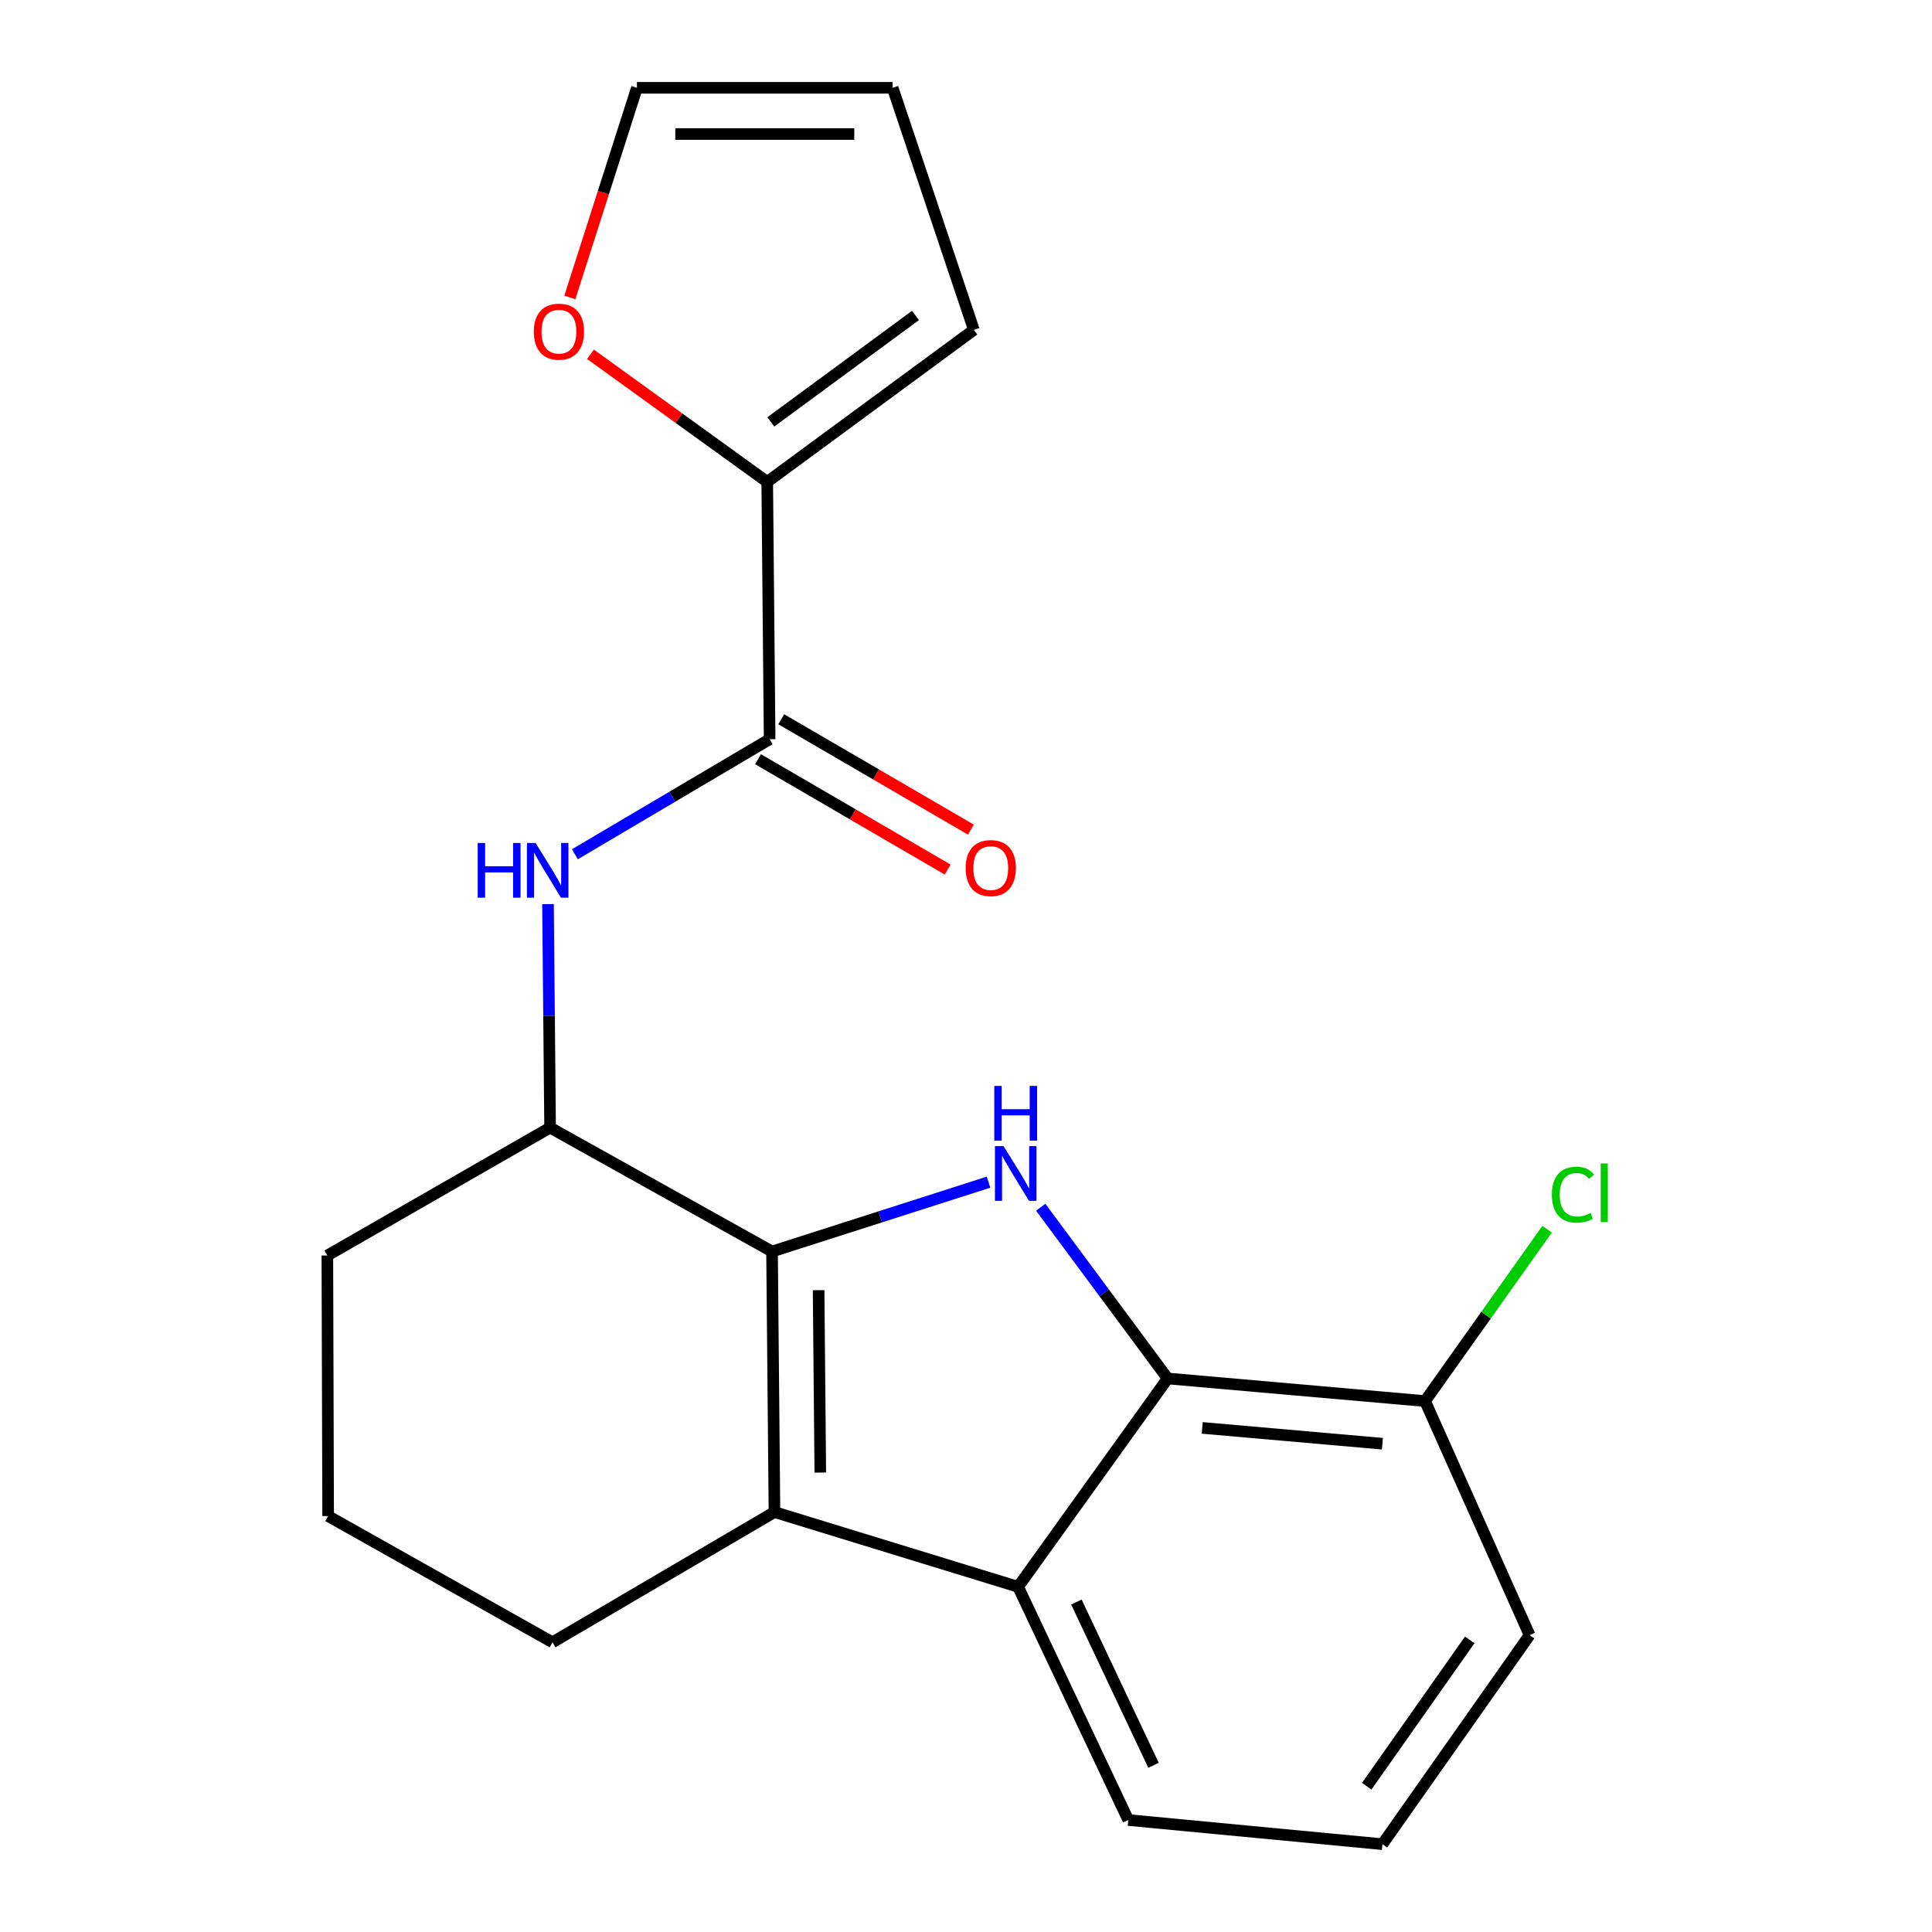 <?xml version='1.0' encoding='iso-8859-1'?>
<svg version='1.1' baseProfile='full'
              xmlns='http://www.w3.org/2000/svg'
                      xmlns:rdkit='http://www.rdkit.org/xml'
                      xmlns:xlink='http://www.w3.org/1999/xlink'
                  xml:space='preserve'
width='1000px' height='1000px' viewBox='0 0 1000 1000'>
<!-- END OF HEADER -->
<rect style='opacity:1.0;fill:#FFFFFF;stroke:none' width='1000' height='1000' x='0' y='0'> </rect>
<path class='bond-0' d='M 399.61,647.777 L 455.639,629.833' style='fill:none;fill-rule:evenodd;stroke:#000000;stroke-width:6px;stroke-linecap:butt;stroke-linejoin:miter;stroke-opacity:1' />
<path class='bond-0' d='M 455.639,629.833 L 511.668,611.889' style='fill:none;fill-rule:evenodd;stroke:#0000FF;stroke-width:6px;stroke-linecap:butt;stroke-linejoin:miter;stroke-opacity:1' />
<path class='bond-1' d='M 399.61,647.777 L 400.859,782.641' style='fill:none;fill-rule:evenodd;stroke:#000000;stroke-width:6px;stroke-linecap:butt;stroke-linejoin:miter;stroke-opacity:1' />
<path class='bond-1' d='M 423.711,667.786 L 424.585,762.19' style='fill:none;fill-rule:evenodd;stroke:#000000;stroke-width:6px;stroke-linecap:butt;stroke-linejoin:miter;stroke-opacity:1' />
<path class='bond-6' d='M 399.61,647.777 L 284.728,583.66' style='fill:none;fill-rule:evenodd;stroke:#000000;stroke-width:6px;stroke-linecap:butt;stroke-linejoin:miter;stroke-opacity:1' />
<path class='bond-2' d='M 538.664,624.851 L 571.524,669.177' style='fill:none;fill-rule:evenodd;stroke:#0000FF;stroke-width:6px;stroke-linecap:butt;stroke-linejoin:miter;stroke-opacity:1' />
<path class='bond-2' d='M 571.524,669.177 L 604.383,713.502' style='fill:none;fill-rule:evenodd;stroke:#000000;stroke-width:6px;stroke-linecap:butt;stroke-linejoin:miter;stroke-opacity:1' />
<path class='bond-3' d='M 400.859,782.641 L 526.967,821.329' style='fill:none;fill-rule:evenodd;stroke:#000000;stroke-width:6px;stroke-linecap:butt;stroke-linejoin:miter;stroke-opacity:1' />
<path class='bond-14' d='M 400.859,782.641 L 285.977,850.053' style='fill:none;fill-rule:evenodd;stroke:#000000;stroke-width:6px;stroke-linecap:butt;stroke-linejoin:miter;stroke-opacity:1' />
<path class='bond-9' d='M 604.383,713.502 L 737.6,725.194' style='fill:none;fill-rule:evenodd;stroke:#000000;stroke-width:6px;stroke-linecap:butt;stroke-linejoin:miter;stroke-opacity:1' />
<path class='bond-9' d='M 622.275,739.079 L 715.527,747.263' style='fill:none;fill-rule:evenodd;stroke:#000000;stroke-width:6px;stroke-linecap:butt;stroke-linejoin:miter;stroke-opacity:1' />
<path class='bond-21' d='M 604.383,713.502 L 526.967,821.329' style='fill:none;fill-rule:evenodd;stroke:#000000;stroke-width:6px;stroke-linecap:butt;stroke-linejoin:miter;stroke-opacity:1' />
<path class='bond-16' d='M 526.967,821.329 L 583.99,942.044' style='fill:none;fill-rule:evenodd;stroke:#000000;stroke-width:6px;stroke-linecap:butt;stroke-linejoin:miter;stroke-opacity:1' />
<path class='bond-16' d='M 557.144,829.222 L 597.06,913.722' style='fill:none;fill-rule:evenodd;stroke:#000000;stroke-width:6px;stroke-linecap:butt;stroke-linejoin:miter;stroke-opacity:1' />
<path class='bond-4' d='M 398.361,382.62 L 347.958,412.395' style='fill:none;fill-rule:evenodd;stroke:#000000;stroke-width:6px;stroke-linecap:butt;stroke-linejoin:miter;stroke-opacity:1' />
<path class='bond-4' d='M 347.958,412.395 L 297.555,442.169' style='fill:none;fill-rule:evenodd;stroke:#0000FF;stroke-width:6px;stroke-linecap:butt;stroke-linejoin:miter;stroke-opacity:1' />
<path class='bond-7' d='M 398.361,382.62 L 397.112,249.431' style='fill:none;fill-rule:evenodd;stroke:#000000;stroke-width:6px;stroke-linecap:butt;stroke-linejoin:miter;stroke-opacity:1' />
<path class='bond-10' d='M 392.347,392.955 L 441.42,421.516' style='fill:none;fill-rule:evenodd;stroke:#000000;stroke-width:6px;stroke-linecap:butt;stroke-linejoin:miter;stroke-opacity:1' />
<path class='bond-10' d='M 441.42,421.516 L 490.493,450.076' style='fill:none;fill-rule:evenodd;stroke:#FF0000;stroke-width:6px;stroke-linecap:butt;stroke-linejoin:miter;stroke-opacity:1' />
<path class='bond-10' d='M 404.376,372.286 L 453.449,400.847' style='fill:none;fill-rule:evenodd;stroke:#000000;stroke-width:6px;stroke-linecap:butt;stroke-linejoin:miter;stroke-opacity:1' />
<path class='bond-10' d='M 453.449,400.847 L 502.522,429.408' style='fill:none;fill-rule:evenodd;stroke:#FF0000;stroke-width:6px;stroke-linecap:butt;stroke-linejoin:miter;stroke-opacity:1' />
<path class='bond-5' d='M 283.643,467.974 L 284.186,525.817' style='fill:none;fill-rule:evenodd;stroke:#0000FF;stroke-width:6px;stroke-linecap:butt;stroke-linejoin:miter;stroke-opacity:1' />
<path class='bond-5' d='M 284.186,525.817 L 284.728,583.66' style='fill:none;fill-rule:evenodd;stroke:#000000;stroke-width:6px;stroke-linecap:butt;stroke-linejoin:miter;stroke-opacity:1' />
<path class='bond-17' d='M 284.728,583.66 L 169.434,649.837' style='fill:none;fill-rule:evenodd;stroke:#000000;stroke-width:6px;stroke-linecap:butt;stroke-linejoin:miter;stroke-opacity:1' />
<path class='bond-8' d='M 397.112,249.431 L 351.368,216.403' style='fill:none;fill-rule:evenodd;stroke:#000000;stroke-width:6px;stroke-linecap:butt;stroke-linejoin:miter;stroke-opacity:1' />
<path class='bond-8' d='M 351.368,216.403 L 305.623,183.376' style='fill:none;fill-rule:evenodd;stroke:#FF0000;stroke-width:6px;stroke-linecap:butt;stroke-linejoin:miter;stroke-opacity:1' />
<path class='bond-11' d='M 397.112,249.431 L 504.076,170.739' style='fill:none;fill-rule:evenodd;stroke:#000000;stroke-width:6px;stroke-linecap:butt;stroke-linejoin:miter;stroke-opacity:1' />
<path class='bond-11' d='M 398.985,218.364 L 473.86,163.28' style='fill:none;fill-rule:evenodd;stroke:#000000;stroke-width:6px;stroke-linecap:butt;stroke-linejoin:miter;stroke-opacity:1' />
<path class='bond-12' d='M 294.942,153.958 L 312.308,99.707' style='fill:none;fill-rule:evenodd;stroke:#FF0000;stroke-width:6px;stroke-linecap:butt;stroke-linejoin:miter;stroke-opacity:1' />
<path class='bond-12' d='M 312.308,99.707 L 329.674,45.455' style='fill:none;fill-rule:evenodd;stroke:#000000;stroke-width:6px;stroke-linecap:butt;stroke-linejoin:miter;stroke-opacity:1' />
<path class='bond-15' d='M 737.6,725.194 L 769.191,680.71' style='fill:none;fill-rule:evenodd;stroke:#000000;stroke-width:6px;stroke-linecap:butt;stroke-linejoin:miter;stroke-opacity:1' />
<path class='bond-15' d='M 769.191,680.71 L 800.782,636.226' style='fill:none;fill-rule:evenodd;stroke:#00CC00;stroke-width:6px;stroke-linecap:butt;stroke-linejoin:miter;stroke-opacity:1' />
<path class='bond-20' d='M 737.6,725.194 L 791.713,846.333' style='fill:none;fill-rule:evenodd;stroke:#000000;stroke-width:6px;stroke-linecap:butt;stroke-linejoin:miter;stroke-opacity:1' />
<path class='bond-13' d='M 504.076,170.739 L 462.027,45.455' style='fill:none;fill-rule:evenodd;stroke:#000000;stroke-width:6px;stroke-linecap:butt;stroke-linejoin:miter;stroke-opacity:1' />
<path class='bond-24' d='M 329.674,45.455 L 462.027,45.455' style='fill:none;fill-rule:evenodd;stroke:#000000;stroke-width:6px;stroke-linecap:butt;stroke-linejoin:miter;stroke-opacity:1' />
<path class='bond-24' d='M 349.527,69.369 L 442.174,69.369' style='fill:none;fill-rule:evenodd;stroke:#000000;stroke-width:6px;stroke-linecap:butt;stroke-linejoin:miter;stroke-opacity:1' />
<path class='bond-22' d='M 285.977,850.053 L 169.846,784.714' style='fill:none;fill-rule:evenodd;stroke:#000000;stroke-width:6px;stroke-linecap:butt;stroke-linejoin:miter;stroke-opacity:1' />
<path class='bond-19' d='M 583.99,942.044 L 715.545,954.545' style='fill:none;fill-rule:evenodd;stroke:#000000;stroke-width:6px;stroke-linecap:butt;stroke-linejoin:miter;stroke-opacity:1' />
<path class='bond-18' d='M 169.434,649.837 L 169.846,784.714' style='fill:none;fill-rule:evenodd;stroke:#000000;stroke-width:6px;stroke-linecap:butt;stroke-linejoin:miter;stroke-opacity:1' />
<path class='bond-23' d='M 715.545,954.545 L 791.713,846.333' style='fill:none;fill-rule:evenodd;stroke:#000000;stroke-width:6px;stroke-linecap:butt;stroke-linejoin:miter;stroke-opacity:1' />
<path class='bond-23' d='M 707.415,924.549 L 760.732,848.8' style='fill:none;fill-rule:evenodd;stroke:#000000;stroke-width:6px;stroke-linecap:butt;stroke-linejoin:miter;stroke-opacity:1' />
<path  class='atom-1' d='M 519.459 593.229
L 528.739 608.229
Q 529.659 609.709, 531.139 612.389
Q 532.619 615.069, 532.699 615.229
L 532.699 593.229
L 536.459 593.229
L 536.459 621.549
L 532.579 621.549
L 522.619 605.149
Q 521.459 603.229, 520.219 601.029
Q 519.019 598.829, 518.659 598.149
L 518.659 621.549
L 514.979 621.549
L 514.979 593.229
L 519.459 593.229
' fill='#0000FF'/>
<path  class='atom-1' d='M 514.639 562.077
L 518.479 562.077
L 518.479 574.117
L 532.959 574.117
L 532.959 562.077
L 536.799 562.077
L 536.799 590.397
L 532.959 590.397
L 532.959 577.317
L 518.479 577.317
L 518.479 590.397
L 514.639 590.397
L 514.639 562.077
' fill='#0000FF'/>
<path  class='atom-6' d='M 247.259 436.324
L 251.099 436.324
L 251.099 448.364
L 265.579 448.364
L 265.579 436.324
L 269.419 436.324
L 269.419 464.644
L 265.579 464.644
L 265.579 451.564
L 251.099 451.564
L 251.099 464.644
L 247.259 464.644
L 247.259 436.324
' fill='#0000FF'/>
<path  class='atom-6' d='M 277.219 436.324
L 286.499 451.324
Q 287.419 452.804, 288.899 455.484
Q 290.379 458.164, 290.459 458.324
L 290.459 436.324
L 294.219 436.324
L 294.219 464.644
L 290.339 464.644
L 280.379 448.244
Q 279.219 446.324, 277.979 444.124
Q 276.779 441.924, 276.419 441.244
L 276.419 464.644
L 272.739 464.644
L 272.739 436.324
L 277.219 436.324
' fill='#0000FF'/>
<path  class='atom-9' d='M 276.299 171.669
Q 276.299 164.869, 279.659 161.069
Q 283.019 157.269, 289.299 157.269
Q 295.579 157.269, 298.939 161.069
Q 302.299 164.869, 302.299 171.669
Q 302.299 178.549, 298.899 182.469
Q 295.499 186.349, 289.299 186.349
Q 283.059 186.349, 279.659 182.469
Q 276.299 178.589, 276.299 171.669
M 289.299 183.149
Q 293.619 183.149, 295.939 180.269
Q 298.299 177.349, 298.299 171.669
Q 298.299 166.109, 295.939 163.309
Q 293.619 160.469, 289.299 160.469
Q 284.979 160.469, 282.619 163.269
Q 280.299 166.069, 280.299 171.669
Q 280.299 177.389, 282.619 180.269
Q 284.979 183.149, 289.299 183.149
' fill='#FF0000'/>
<path  class='atom-11' d='M 499.818 449.315
Q 499.818 442.515, 503.178 438.715
Q 506.538 434.915, 512.818 434.915
Q 519.098 434.915, 522.458 438.715
Q 525.818 442.515, 525.818 449.315
Q 525.818 456.195, 522.418 460.115
Q 519.018 463.995, 512.818 463.995
Q 506.578 463.995, 503.178 460.115
Q 499.818 456.235, 499.818 449.315
M 512.818 460.795
Q 517.138 460.795, 519.458 457.915
Q 521.818 454.995, 521.818 449.315
Q 521.818 443.755, 519.458 440.955
Q 517.138 438.115, 512.818 438.115
Q 508.498 438.115, 506.138 440.915
Q 503.818 443.715, 503.818 449.315
Q 503.818 455.035, 506.138 457.915
Q 508.498 460.795, 512.818 460.795
' fill='#FF0000'/>
<path  class='atom-16' d='M 803.246 618.36
Q 803.246 611.32, 806.526 607.64
Q 809.846 603.92, 816.126 603.92
Q 821.966 603.92, 825.086 608.04
L 822.446 610.2
Q 820.166 607.2, 816.126 607.2
Q 811.846 607.2, 809.566 610.08
Q 807.326 612.92, 807.326 618.36
Q 807.326 623.96, 809.646 626.84
Q 812.006 629.72, 816.566 629.72
Q 819.686 629.72, 823.326 627.84
L 824.446 630.84
Q 822.966 631.8, 820.726 632.36
Q 818.486 632.92, 816.006 632.92
Q 809.846 632.92, 806.526 629.16
Q 803.246 625.4, 803.246 618.36
' fill='#00CC00'/>
<path  class='atom-16' d='M 828.526 602.2
L 832.206 602.2
L 832.206 632.56
L 828.526 632.56
L 828.526 602.2
' fill='#00CC00'/>
</svg>
